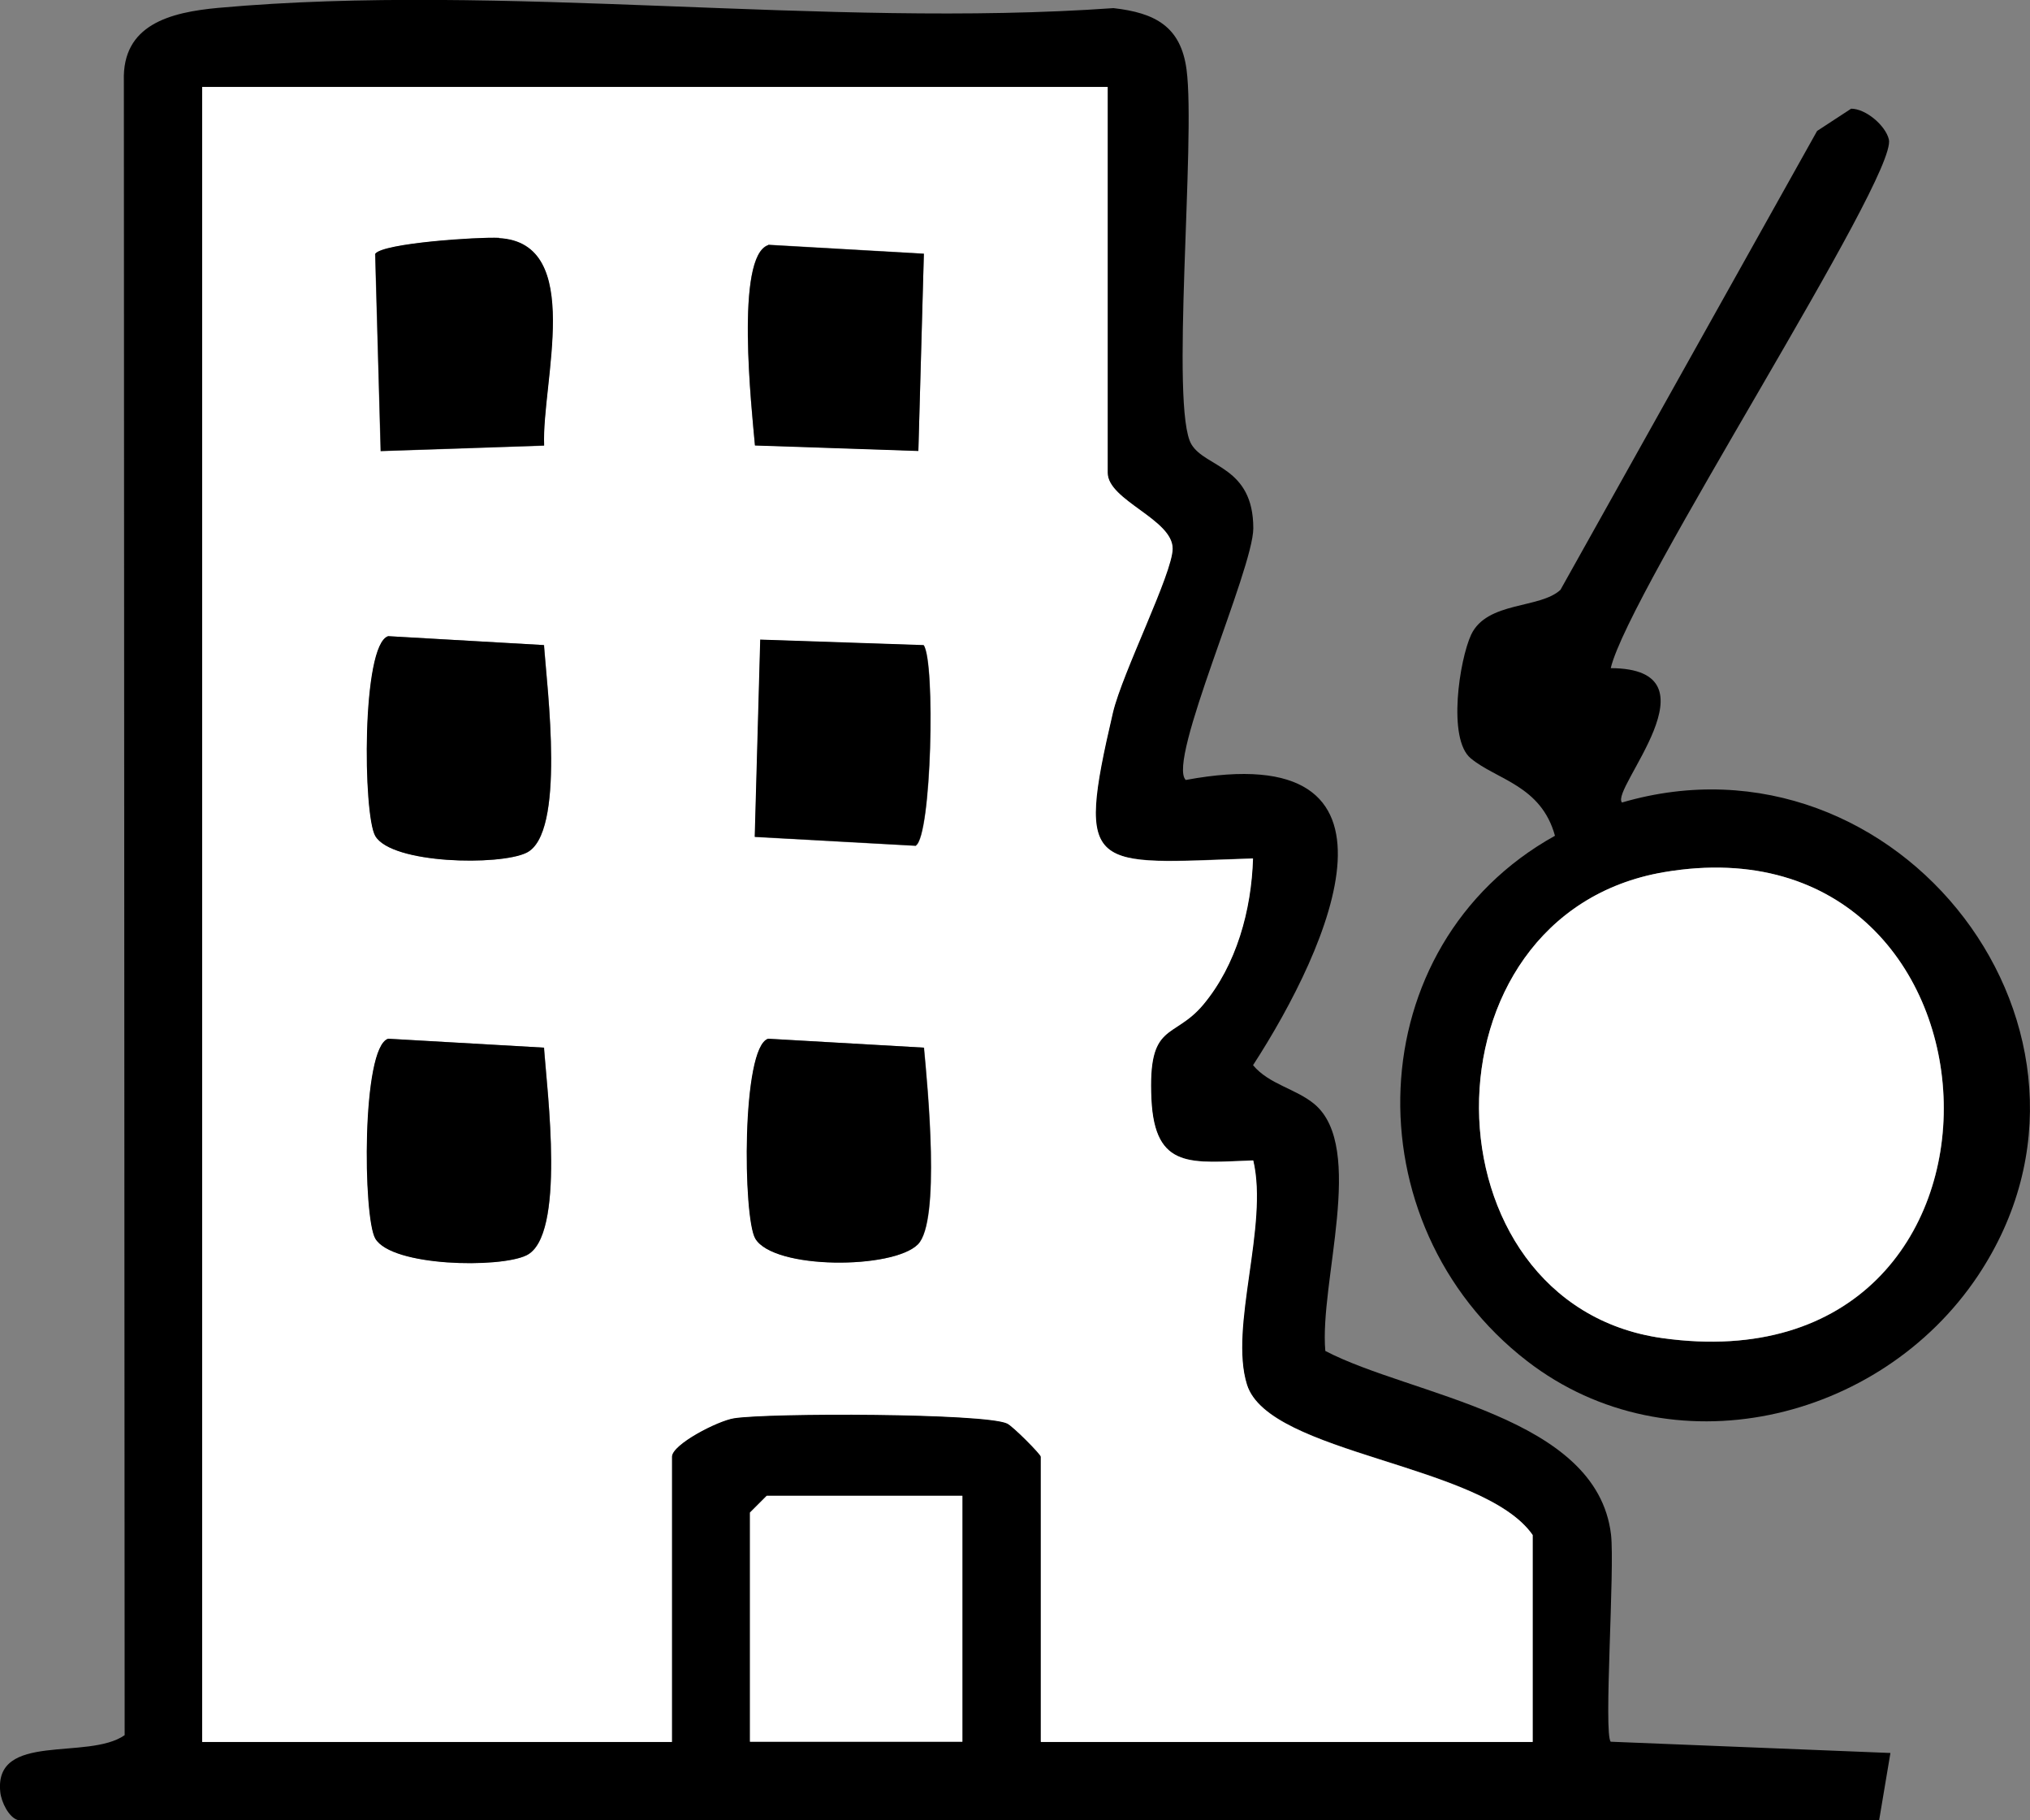 <?xml version="1.0" encoding="UTF-8"?>
<svg id="_レイヤー_2" data-name="レイヤー 2" xmlns="http://www.w3.org/2000/svg" viewBox="0 0 77.52 69.49">
  <rect x="0" y="0" width="77.52" height="69.49" fill="#808080" stroke="none"/>
  <defs>
    <style>
      .cls-1 {
        fill: #fff;
      }
    </style>
  </defs>
  <g id="_レイヤー_1-2" data-name="レイヤー 1">
    <g>
      <path d="M.68,69.49c-.34-.1-.63-.68-.67-1.07-.24-2.31,3.35-1.19,4.75-2.17l-.03-63.16c-.07-2.15,1.76-2.62,3.61-2.79,10.85-.98,23.17.79,34.18.01,1.59.18,2.57.7,2.79,2.34.36,2.68-.64,12.96.19,14.32.54.89,2.36.83,2.36,3.2,0,1.57-3.31,8.89-2.58,9.61,9.11-1.69,5.5,6.37,2.57,10.89.62.74,1.63.89,2.35,1.49,1.96,1.66.18,6.81.41,9.42,3.29,1.72,10.37,2.46,10.91,7.01.15,1.28-.29,7.63-.01,7.91l10.68.43-.43,2.56H.68ZM42.3,3.32H7.72v63.18h17.93v-10.89c0-.47,1.75-1.37,2.37-1.47,1.32-.21,9.56-.2,10.43.2.22.1,1.29,1.18,1.29,1.27v10.89h18.78v-7.9c-1.89-2.72-10.06-3.07-10.91-5.74-.7-2.2.83-6.07.24-8.56-2.34.08-3.76.38-3.89-2.34-.14-2.99.84-2.25,1.98-3.61,1.27-1.52,1.84-3.61,1.9-5.58-6.2.21-6.8.62-5.35-5.57.36-1.53,2.27-5.32,2.28-6.26.01-1.12-2.48-1.84-2.48-2.9V3.32ZM36.75,57.11h-7.47l-.64.64v8.75h8.11v-9.39Z"/>
      <path d="M61.51,25.51c4.27.02-.04,4.64.43,5.13,10.55-3.09,19.76,8.82,13.59,18.07-3.75,5.61-11.75,7.47-17.21,3.26-6.78-5.23-6.47-15.88,1.06-20.06-.53-1.93-2.24-2.14-3.22-2.96-.89-.74-.43-3.75.02-4.72.61-1.28,2.63-.98,3.41-1.71l9.8-17.52,1.3-.85c.56,0,1.31.64,1.44,1.17.36,1.42-9.93,17.26-10.62,20.19ZM63.54,33.3c-9.53,1.63-9.28,16.5-.06,17.79,14.79,2.07,13.85-20.14.06-17.79Z"/>
      <path class="cls-1" d="M42.3,3.32v14.73c0,1.06,2.49,1.78,2.48,2.9,0,.94-1.92,4.73-2.28,6.26-1.44,6.18-.84,5.78,5.35,5.57-.06,1.97-.63,4.06-1.9,5.58-1.14,1.36-2.12.62-1.98,3.61.13,2.71,1.55,2.42,3.89,2.34.59,2.5-.93,6.36-.24,8.56.84,2.67,9.02,3.02,10.91,5.74v7.9h-18.78v-10.89c0-.09-1.07-1.17-1.29-1.27-.87-.4-9.1-.41-10.43-.2-.63.1-2.37,1-2.37,1.47v10.89H7.72V3.32h34.58ZM19.05,9.09c-.8-.04-4.45.2-4.73.61l.21,7.53,6.24-.21c-.1-2.4,1.58-7.75-1.73-7.92ZM29.34,9.35c-1.28.42-.64,6.27-.51,7.65l6.24.21.21-7.53-5.94-.34ZM14.83,24.29c-1.02.33-.96,6.83-.49,7.63.63,1.07,4.75,1.13,5.77.64,1.5-.73.78-6.27.67-7.93l-5.94-.34ZM34.98,32.29c.6-.38.75-7.01.3-7.65l-6.24-.21-.21,7.53,6.16.34ZM14.83,39.66c-1.02.33-.96,6.83-.49,7.63.63,1.07,4.75,1.13,5.77.64,1.5-.73.78-6.27.67-7.93l-5.94-.34ZM29.34,39.66c-1.02.33-.96,6.83-.49,7.63.7,1.18,5.25,1.18,6.21.22.87-.88.37-6.01.23-7.51l-5.94-.34Z"/>
      <polygon class="cls-1" points="36.75 57.11 36.75 66.5 28.64 66.5 28.64 57.75 29.28 57.11 36.75 57.11"/>
      <path class="cls-1" d="M63.54,33.3c13.79-2.35,14.72,19.85-.06,17.79-9.22-1.29-9.47-16.16.06-17.79Z"/>
      <path d="M14.83,24.29l5.94.34c.12,1.65.84,7.2-.67,7.93-1.02.5-5.14.43-5.77-.64-.47-.8-.53-7.3.49-7.63Z"/>
      <path d="M14.83,39.66l5.94.34c.12,1.65.84,7.2-.67,7.93-1.02.5-5.14.43-5.77-.64-.47-.8-.53-7.3.49-7.63Z"/>
      <path d="M29.34,39.66l5.94.34c.14,1.5.64,6.63-.23,7.51-.95.96-5.51.97-6.21-.22-.47-.8-.53-7.3.49-7.63Z"/>
      <path d="M19.05,9.09c3.3.17,1.63,5.52,1.73,7.92l-6.24.21-.21-7.53c.29-.41,3.94-.65,4.73-.61Z"/>
      <path d="M29.34,9.35l5.94.34-.21,7.53-6.24-.21c-.12-1.38-.77-7.23.51-7.65Z"/>
      <path d="M34.98,32.29l-6.16-.34.21-7.53,6.24.21c.45.64.3,7.28-.3,7.65Z"/>
    </g>
  </g>
</svg>